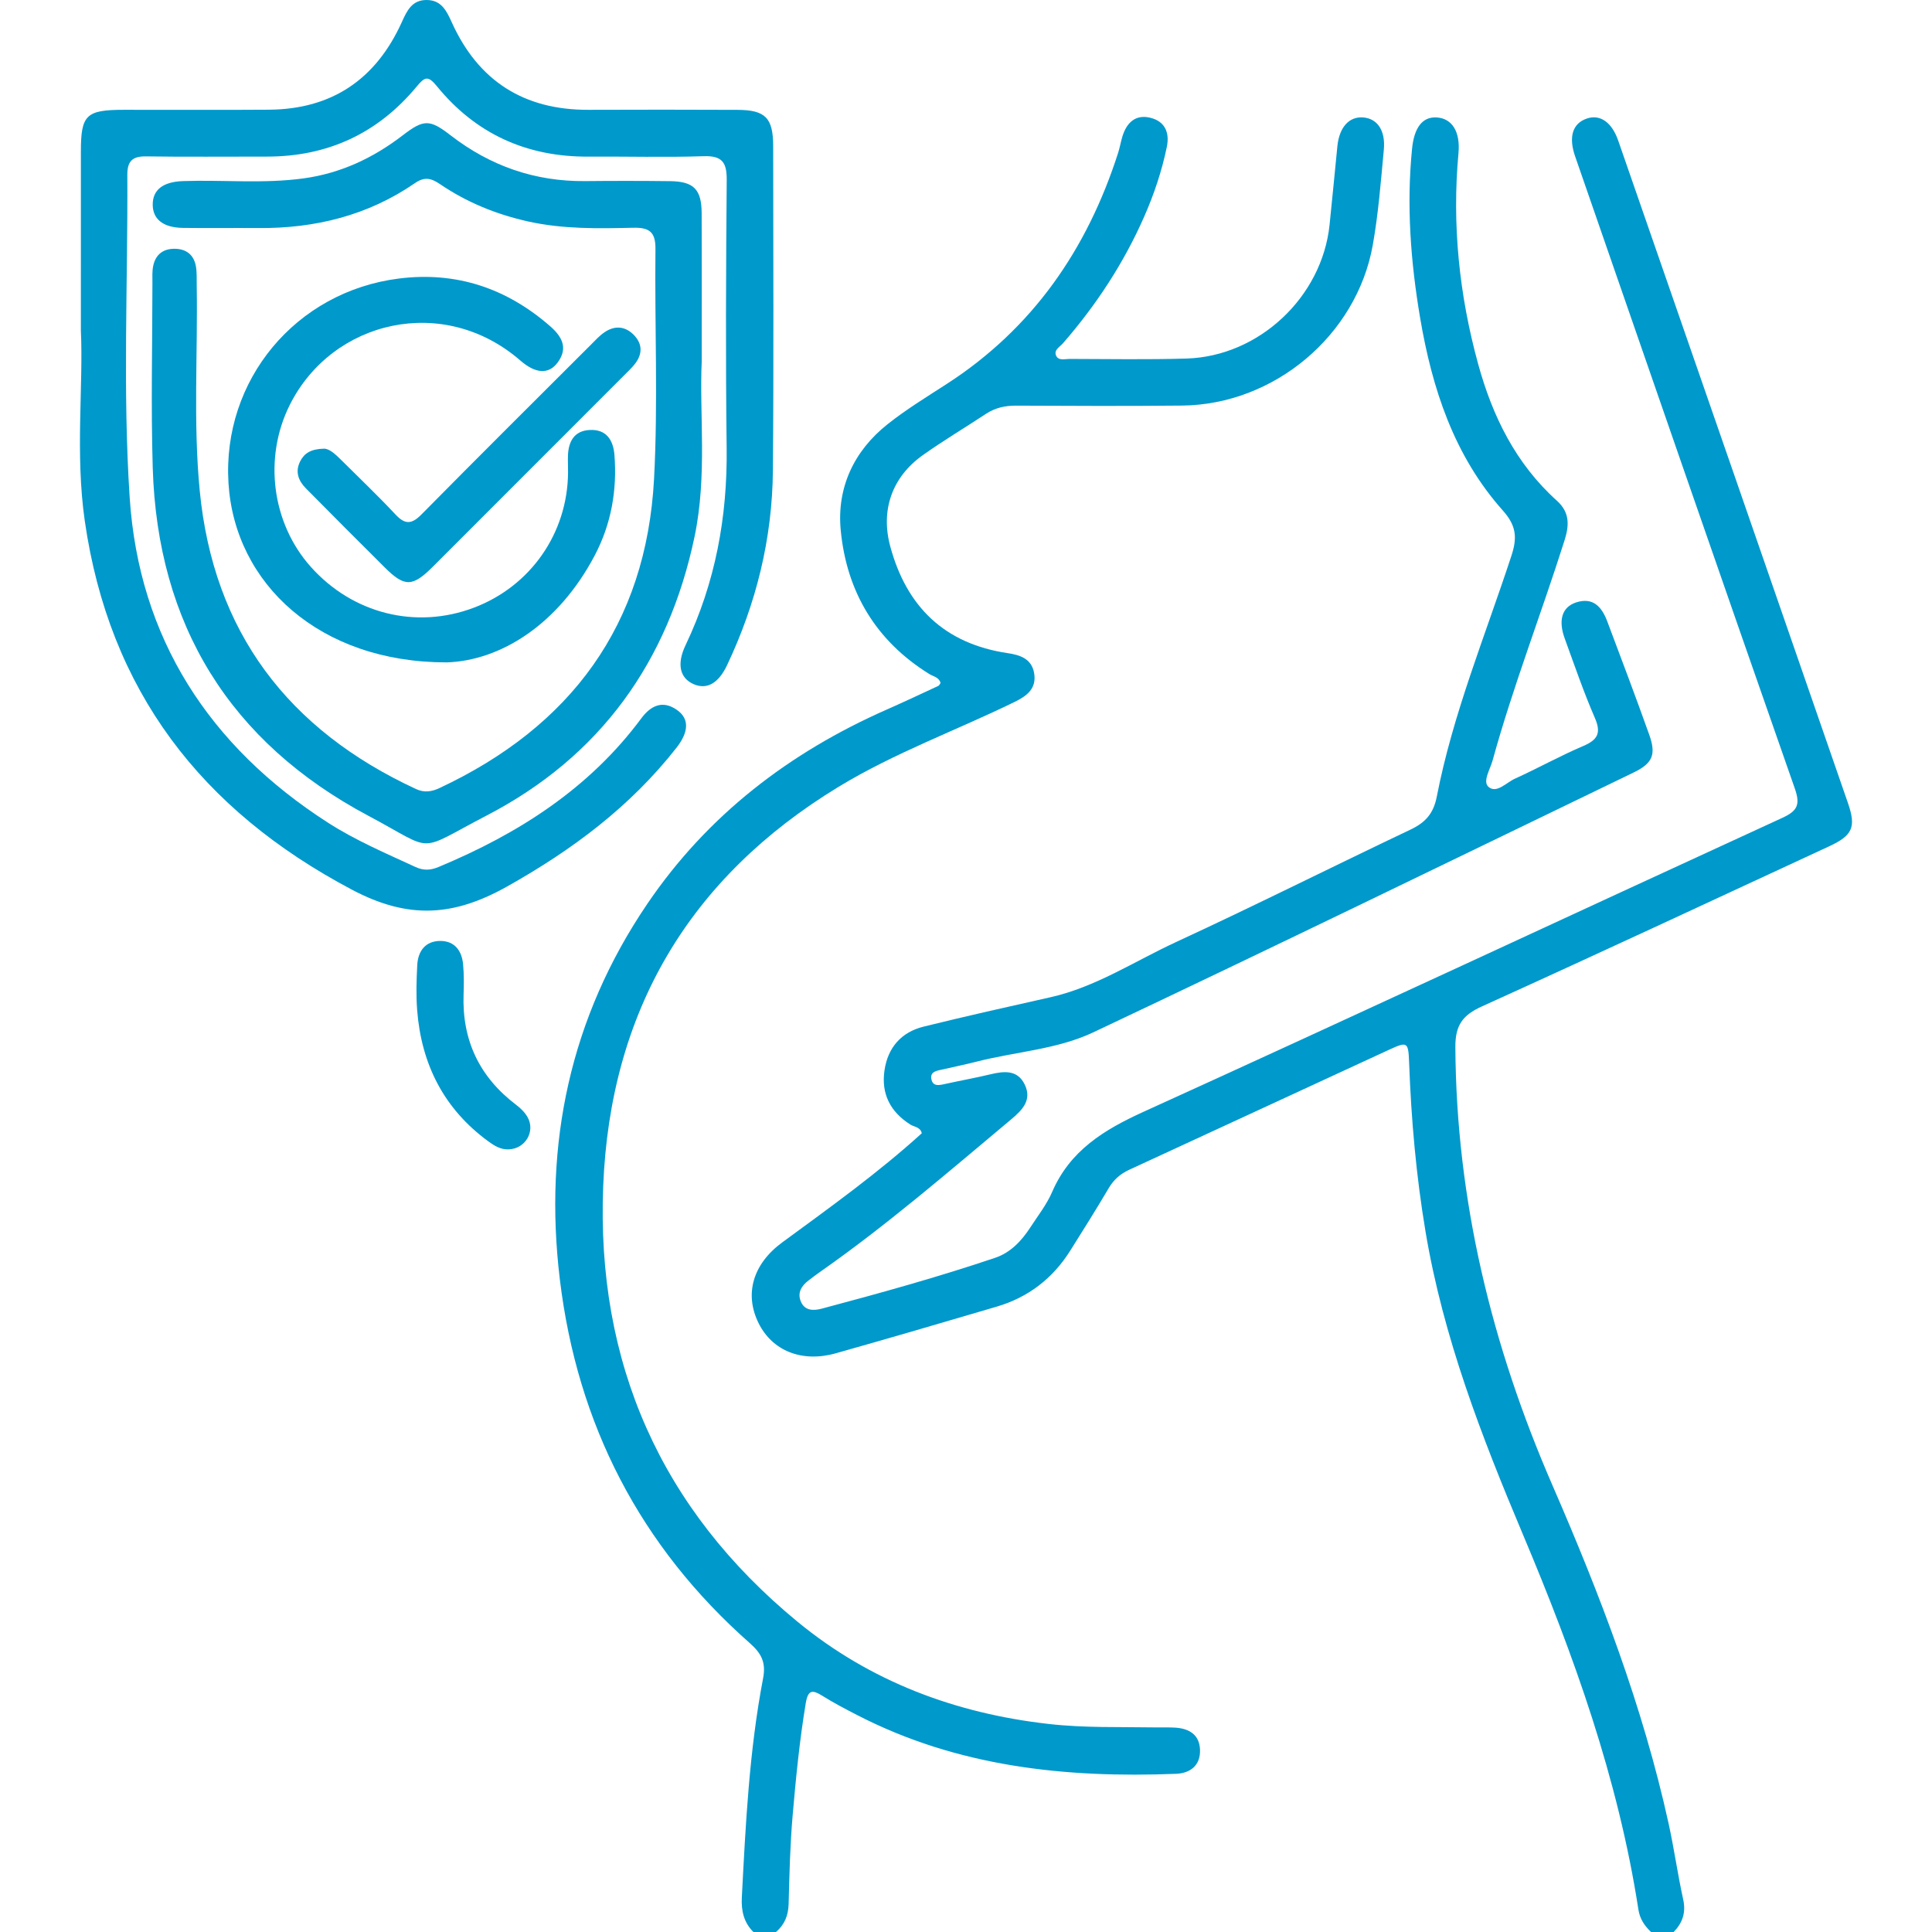 <?xml version="1.0" encoding="UTF-8"?>
<svg xmlns="http://www.w3.org/2000/svg" id="Layer_1" data-name="Layer 1" viewBox="0 0 200 200">
  <defs>
    <style> .cls-1 { fill: #09c; stroke-width: 0px; } </style>
  </defs>
  <path class="cls-1" d="M170.915,200c-.674-.639-1.158-1.351-1.308-2.322-2.09-13.538-6.678-26.314-11.969-38.863-4.277-10.145-8.233-20.376-10.066-31.308-.97-5.782-1.481-11.6-1.698-17.449-.081-2.184-.153-2.275-2.052-1.4-8.979,4.138-17.946,8.302-26.926,12.437-.925.426-1.603,1.025-2.125,1.908-1.29,2.184-2.636,4.336-3.99,6.482-1.808,2.867-4.34,4.819-7.595,5.777-5.551,1.635-11.104,3.265-16.674,4.833-3.506.987-6.567-.262-7.986-3.128-1.487-3.003-.6-6.115,2.459-8.36,4.926-3.615,9.898-7.171,14.439-11.294-.154-.657-.786-.643-1.194-.903-2.078-1.324-3.032-3.195-2.664-5.633.355-2.353,1.747-3.932,4.047-4.5,4.354-1.076,8.732-2.056,13.109-3.037,4.71-1.055,8.711-3.727,13.005-5.71,8.148-3.764,16.172-7.796,24.281-11.646,1.542-.732,2.386-1.654,2.727-3.411,1.668-8.588,5.019-16.673,7.729-24.948.608-1.856.518-3.097-.884-4.669-5.06-5.671-7.337-12.648-8.576-19.992-.975-5.783-1.413-11.606-.827-17.478.213-2.137,1.054-3.332,2.569-3.227,1.591.111,2.437,1.495,2.236,3.688-.679,7.4.072,14.674,2.031,21.82,1.486,5.421,3.903,10.344,8.165,14.177,1.318,1.185,1.282,2.514.787,4.08-2.412,7.626-5.327,15.088-7.453,22.806-.253.917-1.057,2.176-.419,2.73.829.719,1.841-.448,2.731-.851,2.37-1.071,4.649-2.349,7.04-3.367,1.506-.641,1.929-1.329,1.235-2.926-1.165-2.68-2.11-5.458-3.115-8.207-.698-1.907-.284-3.273,1.178-3.747,1.784-.578,2.672.501,3.227,1.976,1.465,3.896,2.939,7.789,4.337,11.709.74,2.074.36,2.97-1.629,3.931-18.625,8.999-37.223,18.055-55.924,26.893-3.741,1.768-8.053,2.001-12.081,3.032-1.133.29-2.281.523-3.42.787-.622.144-1.473.196-1.235,1.109.192.737.909.521,1.497.392,1.524-.335,3.061-.61,4.577-.974,1.415-.339,2.816-.497,3.567,1.048.789,1.624-.266,2.664-1.427,3.635-6.487,5.426-12.884,10.963-19.827,15.817-.373.261-.733.541-1.096.815-.735.555-1.206,1.259-.83,2.186.411,1.011,1.359.969,2.177.752,6.031-1.604,12.046-3.271,17.959-5.267,1.578-.533,2.725-1.752,3.63-3.147.779-1.2,1.686-2.353,2.248-3.652,1.86-4.306,5.369-6.448,9.486-8.319,22.086-10.04,44.072-20.3,66.119-30.427,1.568-.72,1.865-1.369,1.278-3.046-7.631-21.789-15.174-43.609-22.736-65.422-.704-2.03-.265-3.418,1.217-3.92,1.357-.459,2.576.365,3.244,2.291,7.935,22.854,15.865,45.711,23.781,68.572.862,2.489.482,3.35-1.931,4.47-11.979,5.554-23.946,11.134-35.971,16.585-1.996.905-2.754,1.952-2.74,4.215.093,15.863,3.757,30.877,10.059,45.374,4.929,11.338,9.354,22.88,12.018,35.007.571,2.601.936,5.247,1.508,7.847.301,1.368-.069,2.421-.987,3.372h-2.343Z"></path>
  <path class="cls-1" d="M77.992,200c-1-.991-1.269-2.212-1.198-3.576.395-7.595.767-15.194,2.201-22.683.307-1.605-.137-2.551-1.366-3.636-11.365-10.03-17.871-22.67-19.676-37.679-1.684-14.007,1.061-27.067,9.04-38.835,6.235-9.195,14.713-15.689,24.822-20.147,1.785-.787,3.55-1.618,5.319-2.44.099-.046.152-.192.232-.3-.153-.601-.747-.67-1.163-.928-5.545-3.436-8.566-8.538-9.171-14.892-.418-4.383,1.351-8.194,4.85-10.97,1.93-1.531,4.052-2.827,6.127-4.168,8.908-5.759,14.536-13.941,17.74-23.923.178-.556.272-1.139.443-1.698.436-1.428,1.362-2.312,2.895-1.933,1.504.371,2.013,1.526,1.702,3.024-.517,2.493-1.322,4.895-2.347,7.223-2.114,4.802-4.958,9.137-8.397,13.091-.324.372-.959.691-.728,1.262.237.586.914.363,1.402.364,4.034.009,8.071.081,12.101-.039,7.512-.223,14.035-6.365,14.816-13.831.284-2.714.537-5.431.809-8.146.197-1.964,1.209-3.092,2.664-2.983,1.465.109,2.334,1.338,2.145,3.345-.31,3.297-.563,6.615-1.144,9.869-1.673,9.366-10.223,16.518-19.738,16.615-5.725.058-11.451.035-17.177.007-1.149-.006-2.175.22-3.135.854-2.172,1.433-4.412,2.766-6.531,4.272-3.178,2.258-4.385,5.677-3.371,9.439,1.69,6.267,5.639,10.093,12.172,11.058,1.281.189,2.473.584,2.725,2.077.265,1.574-.731,2.34-1.997,2.959-6.075,2.969-12.474,5.285-18.267,8.811-15.47,9.416-23.624,23.267-24.347,41.319-.732,18.285,5.959,33.455,20.119,45.102,7.52,6.186,16.339,9.491,26.023,10.584,3.704.418,7.403.292,11.107.354.65.011,1.303-.017,1.951.022,1.477.089,2.55.745,2.583,2.341.033,1.601-1.036,2.384-2.491,2.441-11.45.448-22.613-.726-32.998-6.08-1.213-.625-2.429-1.258-3.584-1.982-1.034-.648-1.506-.669-1.742.75-.639,3.852-1.022,7.731-1.357,11.613-.262,3.042-.338,6.102-.416,9.156-.03,1.197-.412,2.147-1.304,2.915h-2.343Z"></path>
  <path class="cls-1" d="M8.372,34.199c0-7.045-.001-12.771.001-18.497.001-3.812.531-4.331,4.438-4.335,5.01-.005,10.02.024,15.03-.011,6.54-.046,11.091-3.166,13.762-9.083C42.132,1.101,42.654-.012,44.18,0c1.519.012,2.056,1.137,2.58,2.297,2.754,6.095,7.486,9.098,14.172,9.072,5.14-.021,10.28-.018,15.421.004,2.882.013,3.684.833,3.686,3.753.007,11.191.064,22.383-.029,33.574-.058,7.053-1.724,13.779-4.743,20.159-.895,1.891-2.096,2.554-3.454,1.968-1.423-.614-1.784-2.065-.845-4.035,3.085-6.469,4.343-13.28,4.255-20.429-.113-9.238-.069-18.479.007-27.717.015-1.824-.457-2.541-2.395-2.476-3.965.133-7.937.018-11.906.044-6.388.041-11.67-2.342-15.702-7.289-.916-1.125-1.251-.981-2.091.034-4.017,4.849-9.22,7.261-15.533,7.252-4.164-.007-8.329.042-12.492-.021-1.451-.022-1.938.531-1.93,1.947.062,11.126-.485,22.289.244,33.368.958,14.551,8.241,25.768,20.532,33.662,2.855,1.834,5.974,3.161,9.045,4.58.844.39,1.562.353,2.41-.001,8.239-3.438,15.57-8.096,20.981-15.389.962-1.296,2.187-1.917,3.687-.864,1.281.899,1.249,2.257-.052,3.916-4.773,6.087-10.765,10.562-17.518,14.354-5.55,3.116-10.22,3.432-16.061.346-15.643-8.264-25.141-20.637-27.671-38.176-1.007-6.981-.135-14.037-.406-19.734Z"></path>
  <path class="cls-1" d="M72.644,37.379c-.265,5.356.593,11.821-.748,18.197-2.719,12.93-9.754,22.738-21.506,28.841-7.462,3.875-5.171,3.801-12.244.041-14.348-7.629-21.851-19.773-22.336-36.063-.19-6.369-.035-12.749-.031-19.124 0-.584-.037-1.185.081-1.75.246-1.17,1.028-1.779,2.229-1.767,1.201.012,1.977.628,2.19,1.809.114.633.074,1.296.085,1.945.12,7.086-.372,14.188.309,21.256,1.413,14.657,9.161,24.787,22.396,30.919.862.399,1.631.27,2.429-.104,13.598-6.374,21.404-16.892,22.209-32.011.421-7.914.058-15.869.145-23.804.019-1.77-.664-2.225-2.307-2.187-3.635.085-7.276.15-10.873-.651-3.28-.731-6.334-1.969-9.103-3.852-.918-.624-1.605-.812-2.607-.122-4.878,3.36-10.357,4.705-16.23,4.656-2.602-.022-5.204.021-7.806-.016-2.045-.029-3.126-.911-3.117-2.436.008-1.521,1.085-2.341,3.146-2.411,4.155-.141,8.321.29,12.468-.278,3.838-.525,7.207-2.109,10.256-4.451,2.191-1.682,2.797-1.684,4.965-.008,4.108,3.175,8.732,4.792,13.939,4.739,2.927-.03,5.855-.028,8.782.006,2.448.028,3.259.849,3.27,3.313.022,4.749.006,9.497.006,15.309Z"></path>
  <path class="cls-1" d="M46.219,68.57c-13.137.004-21.914-8.132-22.565-18.54-.667-10.661,6.958-19.855,17.647-21.197,5.955-.747,11.162,1.011,15.662,4.947,1.203,1.052,1.869,2.24.783,3.724-.916,1.252-2.257,1.228-3.885-.186-7.927-6.886-19.45-4.206-23.859,4.59-2.745,5.476-1.87,12.248,2.177,16.777,4.337,4.853,10.886,6.491,16.876,4.223,5.875-2.225,9.697-7.706,9.75-13.986.005-.585-.029-1.171-.009-1.756.051-1.475.655-2.576,2.256-2.655,1.718-.086,2.432,1.04,2.555,2.579.292,3.651-.339,7.178-2.036,10.4-3.777,7.17-9.767,10.908-15.352,11.082Z"></path>
  <path class="cls-1" d="M33.525,46.448c.533-.024,1.164.539,1.772,1.144,1.889,1.883,3.826,3.722,5.646,5.67.998,1.068,1.679,1.015,2.691-.01,5.805-5.88,11.666-11.704,17.512-17.543.459-.459.903-.955,1.435-1.316,1.044-.709,2.116-.643,3.014.261.909.916.94,1.964.152,2.99-.315.41-.698.772-1.065,1.139-6.621,6.628-13.241,13.258-19.869,19.879-2.121,2.118-2.93,2.125-5.002.063-2.72-2.708-5.433-5.424-8.131-8.155-.788-.797-1.159-1.735-.596-2.833.421-.822,1.102-1.255,2.442-1.29Z"></path>
  <path class="cls-1" d="M52.664,118.982c-.836.041-1.497-.377-2.129-.84-4.588-3.361-6.913-7.968-7.35-13.564-.121-1.547-.073-3.115.008-4.668.077-1.48.865-2.517,2.422-2.503,1.46.013,2.193,1.028,2.323,2.408.097,1.03.089,2.075.052,3.111-.169,4.767,1.645,8.57,5.446,11.45.455.344.898.778,1.175,1.267.841,1.486-.236,3.284-1.947,3.339Z"></path>
</svg>

